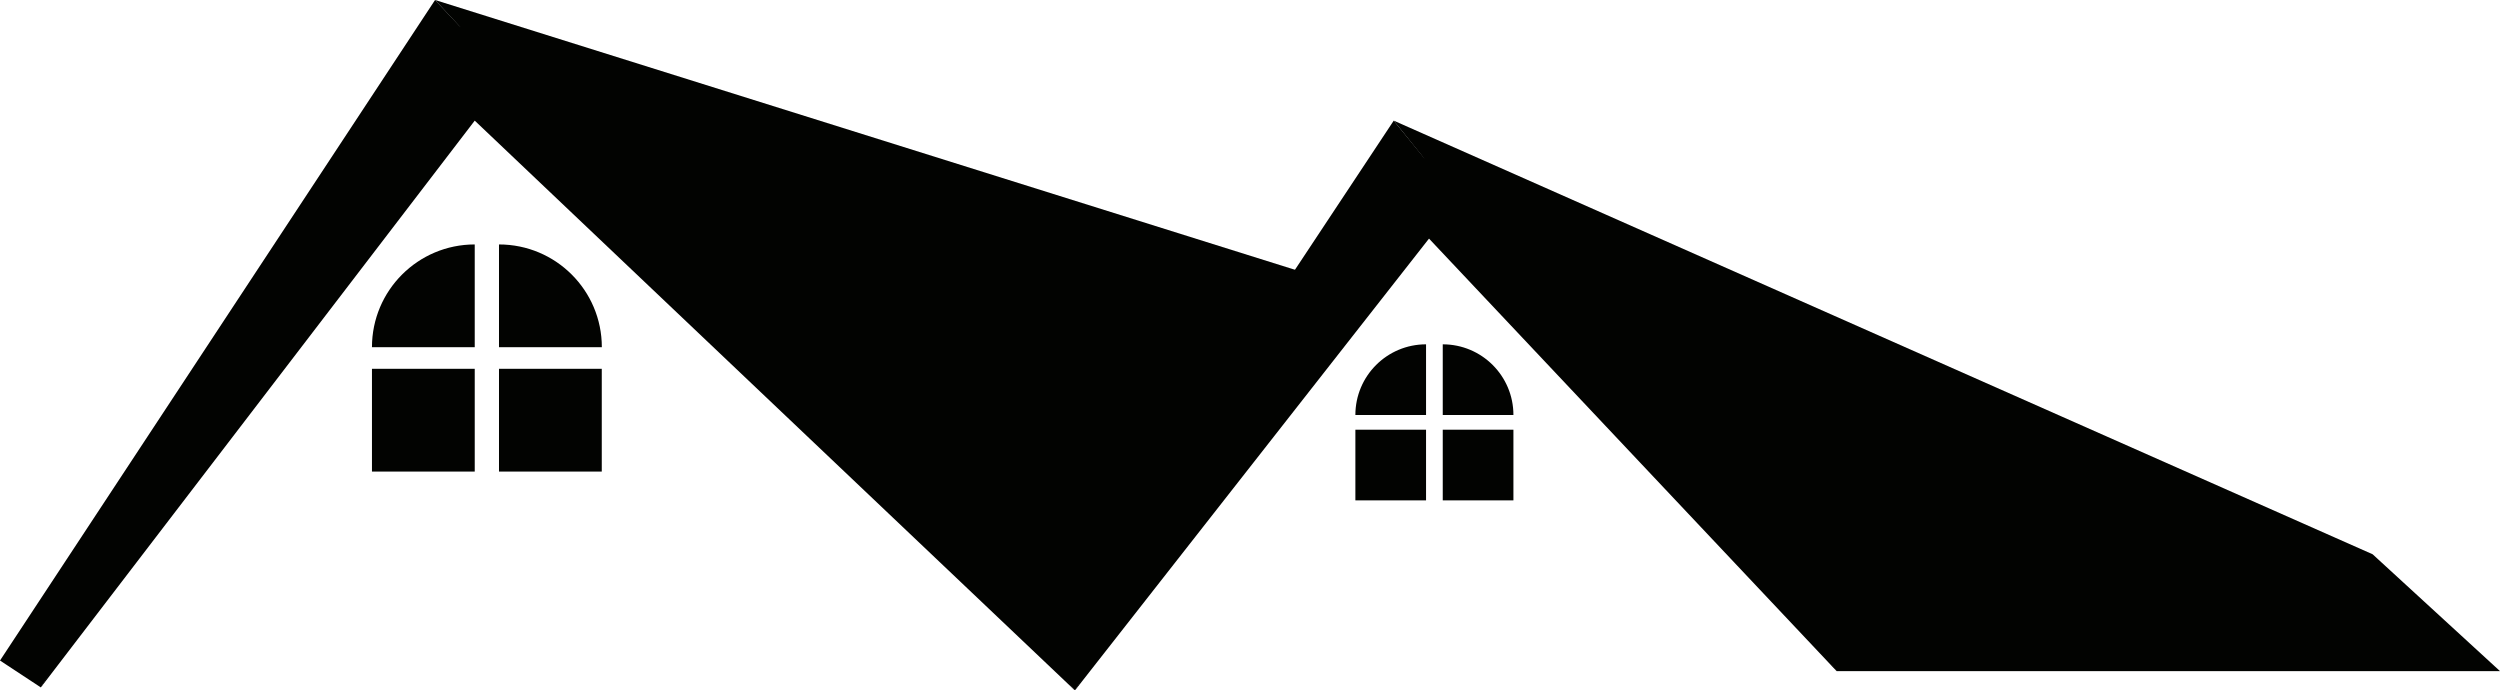 <?xml version="1.0" encoding="UTF-8" standalone="no"?><svg xmlns="http://www.w3.org/2000/svg" xmlns:xlink="http://www.w3.org/1999/xlink" fill="#000000" height="1004.4" preserveAspectRatio="xMidYMid meet" version="1" viewBox="170.4 214.6 3636.8 1004.4" width="3636.8" zoomAndPan="magnify"><g id="change1_1"><path d="M1734.1 1219L2249.2 561.7 2842.2 1190.9 2372 508.4 2197.9 422.5z" fill="#020301"/></g><g id="change1_2"><path d="M229.8 1214.6L861 390.1 1734.1 1219 1025.3 328.7 803.3 238.8z" fill="#020301"/></g><g><g id="change2_4"><path d="M2089.4 618.1L1710.1 1190.9 803.3 214.6z" fill="#020301"/></g><g id="change2_5"><path d="M3807.2 1190.9L2842.2 1190.9 2197.9 390.1 3621.9 1020.9z" fill="#020301"/></g><g id="change2_2"><path d="M229.8 1214.6L170.4 1175.5 803.3 214.6 853.3 267.9z" fill="#020301"/></g><g id="change2_3"><path d="M1734.1 1219L1685.3 1164 2197.9 390.1 2244.9 447.8z" fill="#020301"/></g><g fill="#020301" id="change2_1"><path d="M711.5 751.1H861V900.6H711.5z"/><path d="M896.3 751.1H1045.8V900.6H896.3z"/><path d="M861,719.7H711.5l0,0c0-82.6,67-149.5,149.5-149.5l0,0V719.7z"/><path d="M1045.9,719.7H896.3V570.2l0,0C979,570.2,1045.9,637.2,1045.9,719.7L1045.9,719.7z"/></g><g fill="#020301" id="change2_6"><path d="M2142.1 839.7H2244.9V942.5H2142.1z"/><path d="M2269.2 839.7H2372V942.5H2269.2z"/><path d="M2244.9,818.3h-102.8l0,0c0-56.8,46-102.8,102.8-102.8l0,0V818.3z"/><path d="M2372,818.3h-102.8V715.5l0,0C2326,715.5,2372,761.5,2372,818.3L2372,818.3z"/></g></g></svg>